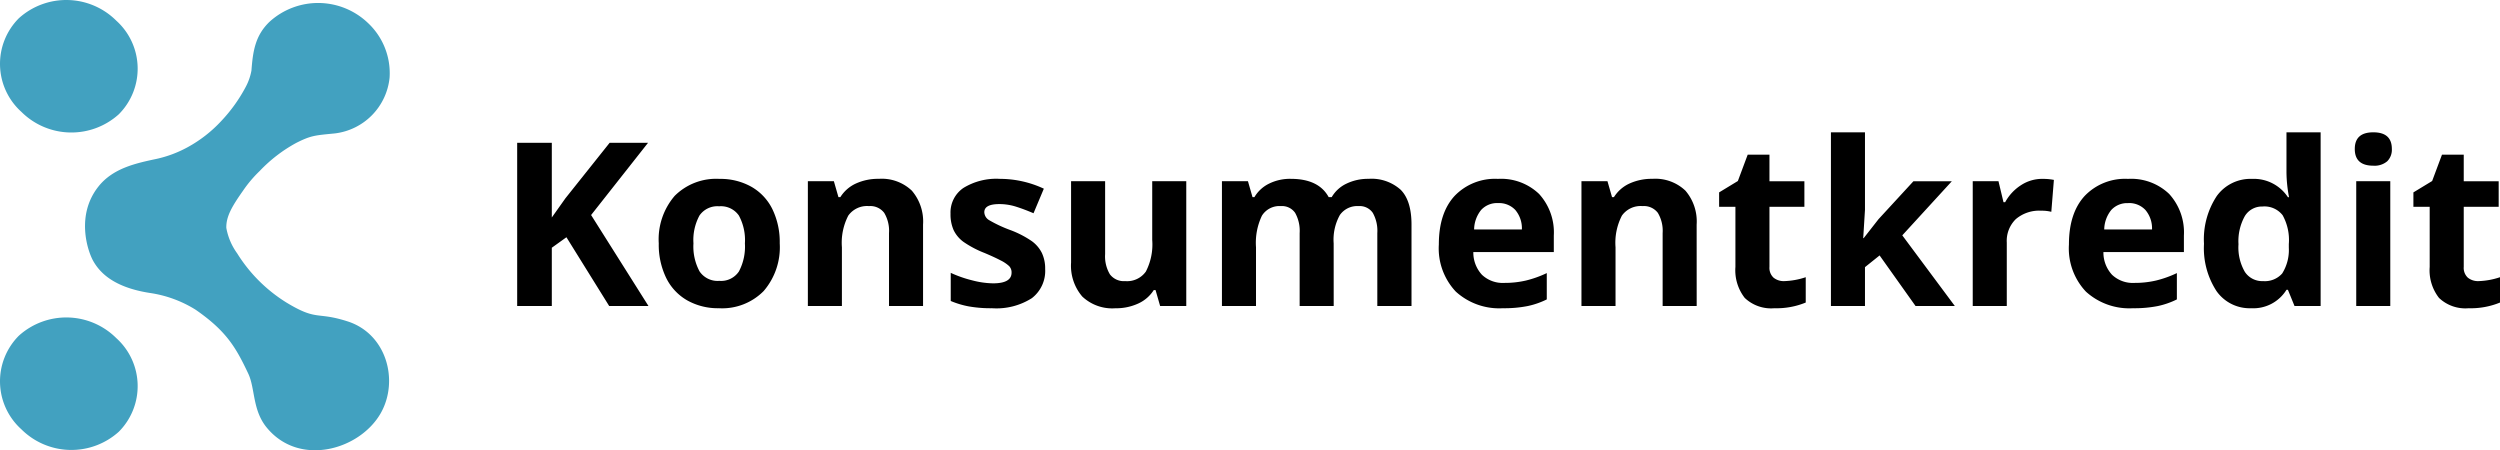 <svg xmlns="http://www.w3.org/2000/svg" width="360.9" height="64.998" viewBox="0 0 360.9 64.998"><g transform="translate(-4.833 -4.542)"><path d="M21.914,0H16.242L10.071-9.926,7.96-8.411V0h-5V-23.558h5v10.78l1.966-2.771,6.381-8.008H21.85L13.632-13.132Zm6.494-9.04A7.561,7.561,0,0,0,29.286-5a3.141,3.141,0,0,0,2.86,1.37,3.091,3.091,0,0,0,2.828-1.362,7.67,7.67,0,0,0,.862-4.052,7.441,7.441,0,0,0-.87-4.012,3.146,3.146,0,0,0-2.852-1.337,3.136,3.136,0,0,0-2.836,1.329,7.434,7.434,0,0,0-.87,4.024Zm12.456,0a9.68,9.68,0,0,1-2.32,6.88A8.413,8.413,0,0,1,32.082.322,9.039,9.039,0,0,1,27.505-.814,7.559,7.559,0,0,1,24.46-4.077,10.964,10.964,0,0,1,23.4-9.04a9.627,9.627,0,0,1,2.3-6.86,8.462,8.462,0,0,1,6.478-2.449,9.09,9.09,0,0,1,4.576,1.128A7.528,7.528,0,0,1,39.8-13.986,10.863,10.863,0,0,1,40.863-9.04ZM61.553,0H56.638V-10.522a5.054,5.054,0,0,0-.693-2.925,2.521,2.521,0,0,0-2.208-.975,3.319,3.319,0,0,0-2.981,1.378,8.544,8.544,0,0,0-.918,4.568V0H44.924V-18.015h3.754l.661,2.3h.274a5.194,5.194,0,0,1,2.264-1.974,7.709,7.709,0,0,1,3.279-.669,6.3,6.3,0,0,1,4.77,1.7,6.822,6.822,0,0,1,1.627,4.906ZM79.181-5.35a4.96,4.96,0,0,1-1.926,4.222,9.514,9.514,0,0,1-5.76,1.45A18.093,18.093,0,0,1,68.143.056a12.677,12.677,0,0,1-2.594-.781V-4.786a17.132,17.132,0,0,0,3.086,1.08,12.5,12.5,0,0,0,3.021.435q2.675,0,2.675-1.547a1.291,1.291,0,0,0-.354-.943,5.14,5.14,0,0,0-1.225-.822q-.87-.459-2.32-1.072a14.576,14.576,0,0,1-3.053-1.611,4.536,4.536,0,0,1-1.418-1.7,5.611,5.611,0,0,1-.443-2.361,4.279,4.279,0,0,1,1.861-3.714,9.066,9.066,0,0,1,5.277-1.313,14.979,14.979,0,0,1,6.333,1.418L77.5-13.39q-1.354-.58-2.53-.951a7.944,7.944,0,0,0-2.4-.371q-2.175,0-2.175,1.176a1.383,1.383,0,0,0,.7,1.144,19.062,19.062,0,0,0,3.07,1.434,14.26,14.26,0,0,1,3.094,1.6,4.718,4.718,0,0,1,1.45,1.708,5.249,5.249,0,0,1,.472,2.3ZM95.777,0l-.661-2.3h-.258a5.185,5.185,0,0,1-2.24,1.942,7.647,7.647,0,0,1-3.3.685,6.29,6.29,0,0,1-4.786-1.7,6.84,6.84,0,0,1-1.611-4.89V-18.015h4.915V-7.493a5.054,5.054,0,0,0,.693,2.925,2.521,2.521,0,0,0,2.208.975,3.319,3.319,0,0,0,2.981-1.378,8.544,8.544,0,0,0,.918-4.568v-8.476h4.915V0Zm25.056,0h-4.915V-10.522a5.3,5.3,0,0,0-.653-2.925,2.3,2.3,0,0,0-2.054-.975,2.976,2.976,0,0,0-2.739,1.386,9.089,9.089,0,0,0-.854,4.56V0H104.7V-18.015h3.754l.661,2.3h.274a4.993,4.993,0,0,1,2.1-1.942,6.8,6.8,0,0,1,3.142-.7q4.044,0,5.479,2.643h.435a4.867,4.867,0,0,1,2.135-1.95,7.12,7.12,0,0,1,3.182-.693,6.282,6.282,0,0,1,4.633,1.571q1.571,1.571,1.571,5.035V0H127.13V-10.522a5.3,5.3,0,0,0-.653-2.925,2.3,2.3,0,0,0-2.054-.975,3.065,3.065,0,0,0-2.7,1.289,7.314,7.314,0,0,0-.894,4.093Zm23.735-14.856a3.117,3.117,0,0,0-2.449.991,4.586,4.586,0,0,0-1.015,2.812H148a4.1,4.1,0,0,0-.951-2.812,3.219,3.219,0,0,0-2.481-.991ZM145.261.322a9.3,9.3,0,0,1-6.8-2.4,9.091,9.091,0,0,1-2.449-6.8q0-4.528,2.264-7a8.061,8.061,0,0,1,6.26-2.473,7.935,7.935,0,0,1,5.946,2.175,8.23,8.23,0,0,1,2.127,6.01v2.385H140.991a4.731,4.731,0,0,0,1.241,3.271,4.366,4.366,0,0,0,3.255,1.176,13.512,13.512,0,0,0,3.078-.338,15.4,15.4,0,0,0,3.029-1.08v3.8a11.54,11.54,0,0,1-2.755.959,17.373,17.373,0,0,1-3.578.315ZM173.234,0h-4.915V-10.522a5.054,5.054,0,0,0-.693-2.925,2.521,2.521,0,0,0-2.208-.975,3.319,3.319,0,0,0-2.981,1.378,8.544,8.544,0,0,0-.918,4.568V0H156.6V-18.015h3.754l.661,2.3h.274a5.194,5.194,0,0,1,2.264-1.974,7.709,7.709,0,0,1,3.279-.669,6.3,6.3,0,0,1,4.77,1.7,6.822,6.822,0,0,1,1.627,4.906Zm12.649-3.593a10.653,10.653,0,0,0,3.094-.564V-.5a11.031,11.031,0,0,1-4.512.822,5.522,5.522,0,0,1-4.294-1.49,6.488,6.488,0,0,1-1.345-4.471v-8.685h-2.353V-16.4l2.707-1.644,1.418-3.8h3.142v3.835h5.043v3.69H183.74V-5.64a1.919,1.919,0,0,0,.588,1.547,2.321,2.321,0,0,0,1.555.5Zm11.457-6.2,2.143-2.739,5.043-5.479h5.543L202.915-10.2,210.5,0h-5.672L199.64-7.3l-2.111,1.692V0h-4.915V-25.072h4.915V-13.89l-.254,4.09Zm25.8-8.556a7.926,7.926,0,0,1,1.66.145l-.371,4.608a5.63,5.63,0,0,0-1.45-.161,5.212,5.212,0,0,0-3.666,1.208A4.369,4.369,0,0,0,218-9.168V0h-4.915V-18.015H216.8l.725,3.029h.242a6.772,6.772,0,0,1,2.264-2.441,5.582,5.582,0,0,1,3.106-.926Zm12.391,3.5a3.117,3.117,0,0,0-2.449.991,4.586,4.586,0,0,0-1.015,2.812h6.9a4.1,4.1,0,0,0-.951-2.812,3.219,3.219,0,0,0-2.488-1Zm.69,15.171a9.3,9.3,0,0,1-6.8-2.4,9.091,9.091,0,0,1-2.449-6.8q0-4.528,2.264-7a8.061,8.061,0,0,1,6.26-2.473,7.935,7.935,0,0,1,5.946,2.175,8.23,8.23,0,0,1,2.127,6.01v2.385H231.951a4.731,4.731,0,0,0,1.241,3.271,4.366,4.366,0,0,0,3.255,1.176,13.512,13.512,0,0,0,3.078-.338,15.4,15.4,0,0,0,3.029-1.08v3.8a11.54,11.54,0,0,1-2.754.96,17.373,17.373,0,0,1-3.579.314Zm17.048,0a5.851,5.851,0,0,1-4.987-2.465,11.334,11.334,0,0,1-1.813-6.832,11.345,11.345,0,0,1,1.845-6.9,5.992,5.992,0,0,1,5.084-2.473,5.877,5.877,0,0,1,5.188,2.643h.161a20.091,20.091,0,0,1-.371-3.593v-5.769h4.931V0h-3.771l-.951-2.336h-.209A5.624,5.624,0,0,1,253.269.322Zm1.724-3.916a3.33,3.33,0,0,0,2.763-1.1,6.374,6.374,0,0,0,.959-3.722v-.532a7.366,7.366,0,0,0-.894-4.157,3.322,3.322,0,0,0-2.908-1.257,2.885,2.885,0,0,0-2.554,1.394,7.436,7.436,0,0,0-.91,4.052,7.047,7.047,0,0,0,.918,3.988,3,3,0,0,0,2.626,1.335Zm13.245-19.078q0-2.4,2.675-2.4t2.675,2.4a2.341,2.341,0,0,1-.669,1.781,2.811,2.811,0,0,1-2.006.636q-2.675,0-2.675-2.416ZM273.362,0h-4.915V-18.015h4.915Zm12.746-3.593a10.653,10.653,0,0,0,3.094-.564V-.5a11.031,11.031,0,0,1-4.512.822,5.522,5.522,0,0,1-4.294-1.49A6.488,6.488,0,0,1,279.05-5.64v-8.685H276.7V-16.4l2.707-1.644,1.418-3.8h3.142v3.835h5.043v3.69h-5.043V-5.64a1.919,1.919,0,0,0,.588,1.547,2.321,2.321,0,0,0,1.552.5Z" transform="translate(76.532 48.716)"/><g transform="translate(4.831 4.54)"><path d="M62.807,11.6a9.02,9.02,0,0,1-7.883,8.07c-2.913.287-3.448.289-5.608,1.379a21.245,21.245,0,0,0-5.273,4.058,18.009,18.009,0,0,0-2.385,2.818c-1.579,2.242-2.467,3.731-2.422,5.389a8.941,8.941,0,0,0,1.564,3.67,22.081,22.081,0,0,0,7.12,7.107c4.484,2.718,4.313,1.259,8.85,2.724,5.614,1.818,7.407,8.553,4.767,13.224-3.009,5.316-11.767,7.85-16.482,2.08-2.062-2.525-1.649-5.65-2.651-7.769-1.775-3.755-3.134-6.135-7.6-9.226a17.13,17.13,0,0,0-6.664-2.429C23,41.881,21,39.8,20.034,38.107c-.841-1.484-2.533-6.616.721-10.744,2.118-2.692,5.483-3.392,8.437-4.021a16.915,16.915,0,0,0,4.4-1.646,19.073,19.073,0,0,0,4.94-3.843,22.4,22.4,0,0,0,3.5-4.885,8.072,8.072,0,0,0,.832-2.377c.207-2.778.539-5.038,2.6-7.025a10.416,10.416,0,0,1,14.236.18A9.929,9.929,0,0,1,62.807,11.6" transform="translate(-6.562 -0.41)" fill="#42a1c0" fill-rule="evenodd"/><path d="M17.978,16.71a10.225,10.225,0,0,1-14.053-.349A9.323,9.323,0,0,1,3.562,2.837a10.219,10.219,0,0,1,14.051.349,9.322,9.322,0,0,1,.365,13.524" transform="translate(-0.831 -0.207)" fill="#42a1c0" fill-rule="evenodd"/><path d="M17.978,83.929a10.227,10.227,0,0,1-14.053-.351,9.32,9.32,0,0,1-.363-13.522,10.219,10.219,0,0,1,14.051.347,9.324,9.324,0,0,1,.365,13.526" transform="translate(-0.831 -21.597)" fill="#42a1c0" fill-rule="evenodd"/></g></g></svg>